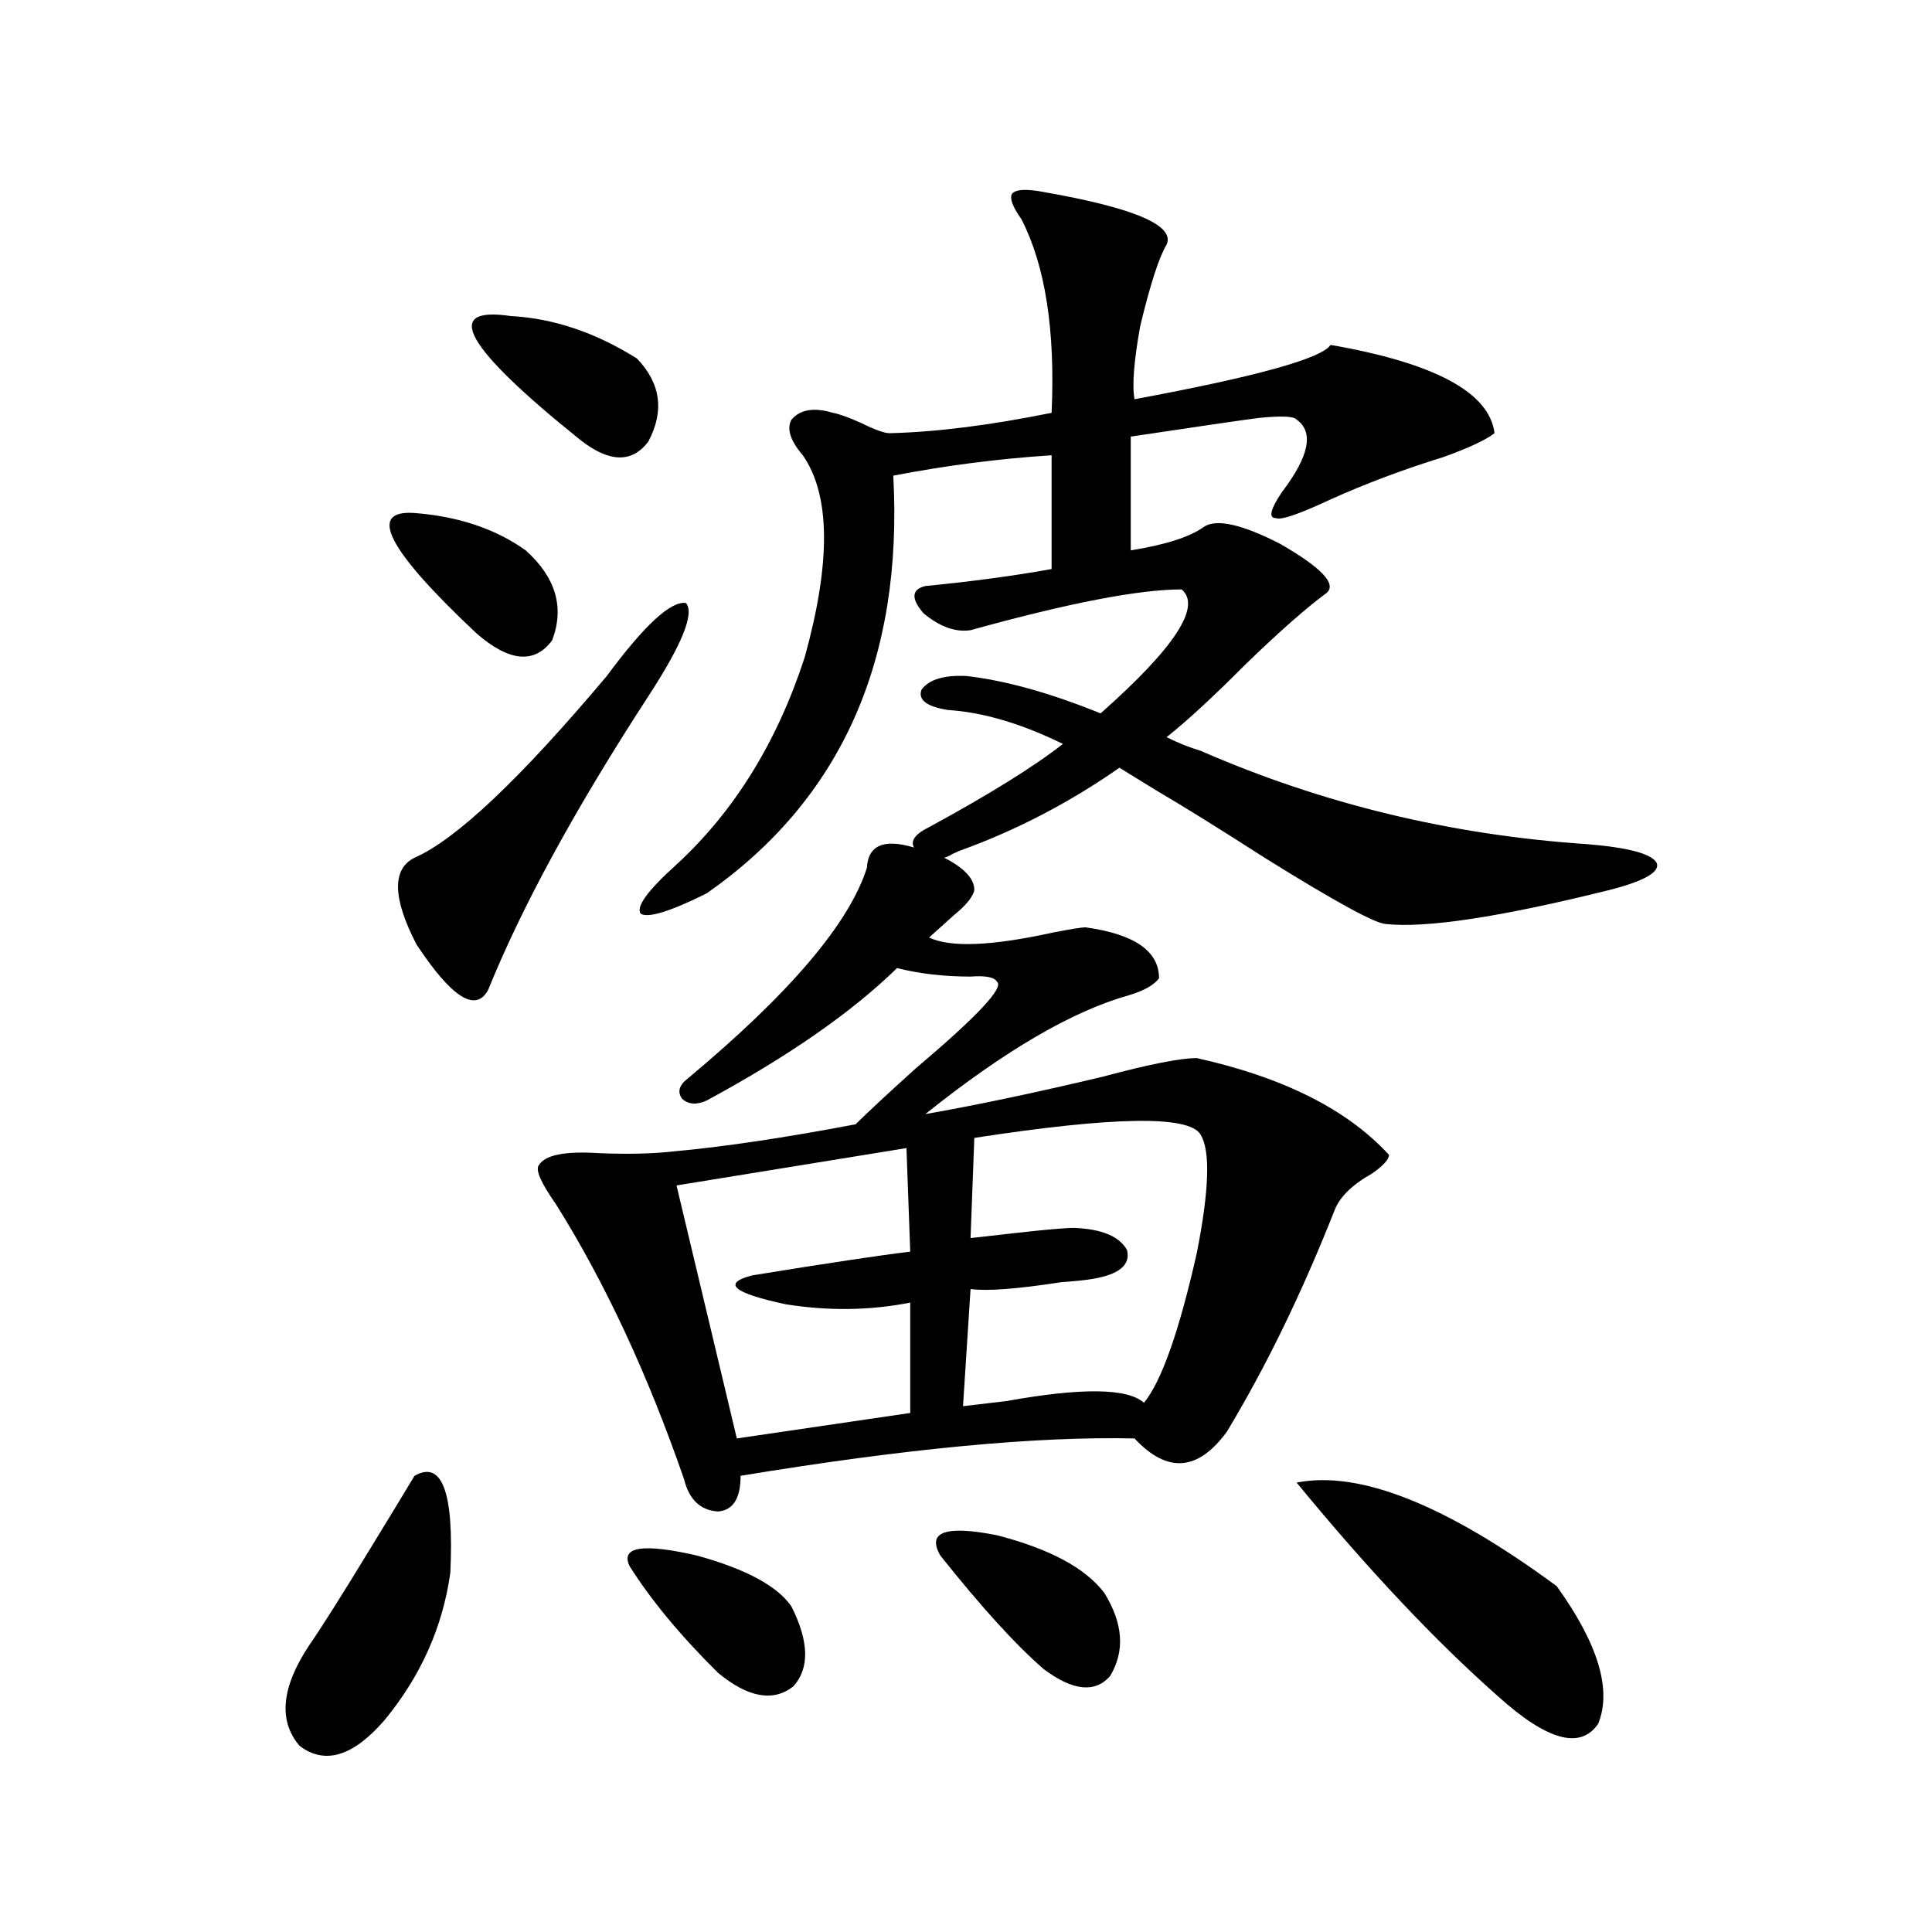 <?xml version="1.0" encoding="utf-8"?>
<!-- Generator: Adobe Illustrator 16.0.0, SVG Export Plug-In . SVG Version: 6.00 Build 0)  -->
<!DOCTYPE svg PUBLIC "-//W3C//DTD SVG 1.1//EN" "http://www.w3.org/Graphics/SVG/1.1/DTD/svg11.dtd">
<svg version="1.1" id="图层_1" xmlns="http://www.w3.org/2000/svg" xmlns:xlink="http://www.w3.org/1999/xlink" x="0px" y="0px"
	 width="1000px" height="1000px" viewBox="0 0 1000 1000" enable-background="new 0 0 1000 1000" xml:space="preserve">
<path d="M214.556,763.875c14.299-8.198,20.487,8.501,18.536,50.098c-3.902,28.125-15.289,53.613-34.146,76.465
	c-16.265,18.745-30.898,23.14-43.901,13.184c-11.066-12.896-9.436-30.185,4.878-51.855c6.494-9.38,17.226-26.367,32.194-50.977
	C202.514,783.802,209.998,771.497,214.556,763.875z M214.556,265.535c22.759,1.758,41.95,8.212,57.56,19.336
	c15.609,14.063,20.152,29.595,13.658,46.582c-9.115,12.305-22.118,11.138-39.023-3.516
	C200.563,284.583,189.831,263.777,214.556,265.535z M314.065,349.91c19.512-26.367,33.17-38.96,40.975-37.793
	c4.543,5.273-1.951,21.396-19.512,48.34c-37.728,58.008-65.364,108.696-82.925,152.051c-6.509,11.728-18.871,3.817-37.072-23.73
	c-12.362-24.019-12.683-38.96-0.976-44.824C236.019,434.587,269.188,403.235,314.065,349.91z M264.311,163.582
	c22.104,1.181,43.901,8.501,65.364,21.973c12.348,12.896,14.299,27.246,5.854,43.066c-8.46,11.138-20.167,10.849-35.121-0.879
	C240.562,179.704,228.534,158.309,264.311,163.582z M621.375,388.582c63.078,27.548,129.753,43.657,199.995,48.34
	c21.463,1.758,33.49,4.985,36.097,9.668c1.951,4.696-6.188,9.38-24.39,14.063c-56.584,14.063-95.287,19.927-116.095,17.578
	c-5.854-0.577-26.676-12.003-62.438-34.277c-22.773-14.64-41.63-26.367-56.584-35.156l-18.536-11.426
	c-26.021,18.169-53.657,32.52-82.925,43.066c-1.311,0.591-2.606,1.181-3.902,1.758c-0.655,0.591-1.951,1.181-3.902,1.758
	c10.396,5.273,15.609,10.849,15.609,16.699c-0.655,3.516-4.237,7.91-10.731,13.184c-5.213,4.696-9.436,8.501-12.683,11.426
	c11.052,5.273,32.515,4.395,64.389-2.637c9.101-1.758,14.634-2.637,16.585-2.637c25.365,3.516,38.048,12.305,38.048,26.367
	c-2.606,3.516-7.805,6.454-15.609,8.789c-29.268,8.212-64.389,28.716-105.363,61.523c26.661-4.683,57.225-11.124,91.705-19.336
	c24.055-6.44,40.319-9.668,48.779-9.668c44.877,9.97,78.047,26.669,99.51,50.098c0,2.349-2.927,5.575-8.78,9.668
	c-10.411,5.864-16.92,12.305-19.512,19.336c-16.92,42.778-35.456,80.859-55.608,114.258c-14.969,20.517-30.898,21.685-47.804,3.516
	c-50.73-1.167-118.701,5.273-203.897,19.336c0,11.728-3.902,17.88-11.707,18.457c-9.115-0.577-14.969-6.152-17.561-16.699
	c-18.871-54.492-40.975-101.953-66.34-142.383c-7.805-11.124-10.731-17.866-8.78-20.215c3.247-5.273,13.658-7.319,31.219-6.152
	c14.954,0.591,27.637,0.302,38.048-0.879c26.006-2.335,57.56-7.031,94.632-14.063c6.494-6.44,16.905-16.108,31.219-29.004
	c31.859-26.944,45.853-41.886,41.95-44.824c-1.311-2.335-5.854-3.214-13.658-2.637c-13.658,0-26.341-1.456-38.048-4.395
	c-23.414,22.852-56.264,45.703-98.534,68.555c-5.213,2.349-9.436,2.06-12.683-0.879c-2.606-3.516-1.631-7.031,2.927-10.547
	c52.682-43.945,83.565-80.269,92.681-108.984c0.641-11.714,8.78-15.229,24.39-10.547c-1.951-3.516,0.641-7.031,7.805-10.547
	c31.219-16.987,54.298-31.339,69.267-43.066c-21.463-10.547-41.31-16.397-59.511-17.578c-11.066-1.758-15.609-5.273-13.658-10.547
	c3.902-5.273,11.707-7.608,23.414-7.031c20.152,2.349,43.246,8.789,69.267,19.336c38.368-33.976,52.347-55.371,41.95-64.16
	c-22.118,0-58.535,7.031-109.266,21.094c-7.805,1.181-15.944-1.758-24.39-8.789c-6.509-7.608-6.188-12.305,0.976-14.063
	c24.055-2.335,45.853-5.273,65.364-8.789v-58.887c-27.316,1.758-54.633,5.273-81.949,10.547
	c5.198,95.513-26.996,167.583-96.583,216.211c-18.871,9.38-30.243,12.896-34.146,10.547c-2.606-3.516,3.567-12.003,18.536-25.488
	c29.908-27.534,52.026-63.281,66.34-107.227c13.658-49.219,13.323-84.073-0.976-104.59c-6.509-7.608-8.46-13.761-5.854-18.457
	c4.543-5.273,11.707-6.44,21.463-3.516c3.247,0.591,8.125,2.349,14.634,5.273c7.149,3.516,12.027,5.273,14.634,5.273
	c24.055-0.577,52.026-4.093,83.9-10.547c1.951-42.765-3.262-76.163-15.609-100.195c-4.558-6.44-6.188-10.835-4.878-13.184
	c1.951-2.335,7.47-2.637,16.585-0.879c46.828,8.212,67.956,17.29,63.413,27.246c-3.902,6.454-8.46,20.517-13.658,42.188
	c-3.262,18.169-4.237,30.762-2.927,37.793c63.078-11.714,96.903-21.094,101.461-28.125c53.978,9.38,82.27,24.609,84.876,45.703
	c-4.558,3.516-13.338,7.622-26.341,12.305c-20.822,6.454-40.334,13.774-58.535,21.973c-16.265,7.622-25.7,10.849-28.292,9.668
	c-3.902,0-2.927-4.395,2.927-13.184c14.299-18.745,16.905-31.339,7.805-37.793c-1.311-1.758-7.805-2.046-19.512-0.879
	c-9.115,1.181-31.219,4.395-66.34,9.668v58.887c18.201-2.925,30.884-7.031,38.048-12.305c6.494-4.093,19.512-1.167,39.023,8.789
	c21.463,12.305,29.588,20.806,24.39,25.488c-10.411,7.622-24.39,19.927-41.95,36.914c-16.92,17.001-30.578,29.595-40.975,37.793
	C609.668,384.489,615.521,386.824,621.375,388.582z M325.772,810.457c-4.558-9.956,7.149-11.714,35.121-5.273
	c25.365,7.031,41.615,15.82,48.779,26.367c9.101,18.155,9.421,31.929,0.976,41.309c-10.411,8.198-23.414,5.851-39.023-7.031
	C352.113,846.492,336.824,828.035,325.772,810.457z M469.184,594.246l-119.021,19.336l31.219,130.957l89.754-13.184v-57.129
	c-20.822,4.106-42.285,4.395-64.389,0.879c-27.316-5.851-33.17-10.835-17.561-14.941c39.664-6.44,66.98-10.547,81.949-12.305
	L469.184,594.246z M486.744,805.184c-7.164-12.305,2.592-15.82,29.268-10.547c27.316,7.031,45.853,17.001,55.608,29.883
	c9.756,15.82,10.731,30.171,2.927,43.066c-7.805,8.789-19.191,7.608-34.146-3.516C526.088,851.766,508.207,832.128,486.744,805.184z
	 M504.305,588.973l-1.951,51.855c5.198-0.577,13.003-1.456,23.414-2.637c15.609-1.758,25.686-2.637,30.243-2.637
	c14.299,0.591,23.414,4.395,27.316,11.426c1.951,7.622-3.902,12.606-17.561,14.941c-3.262,0.591-8.78,1.181-16.585,1.758
	c-22.773,3.516-38.383,4.696-46.828,3.516l-3.902,60.645c5.198-0.577,12.683-1.456,22.438-2.637
	c39.023-7.031,62.758-6.729,71.218,0.879c9.101-11.124,18.201-36.914,27.316-77.344c6.494-32.808,7.149-53.312,1.951-61.523
	C615.521,577.259,576.498,577.849,504.305,588.973z M671.13,767.391c32.515-6.44,77.392,11.426,134.631,53.613
	c21.463,29.883,28.612,53.613,21.463,71.191c-9.115,13.472-26.341,8.789-51.706-14.063
	C742.988,849.417,708.202,812.517,671.13,767.391z"/>
</svg>
